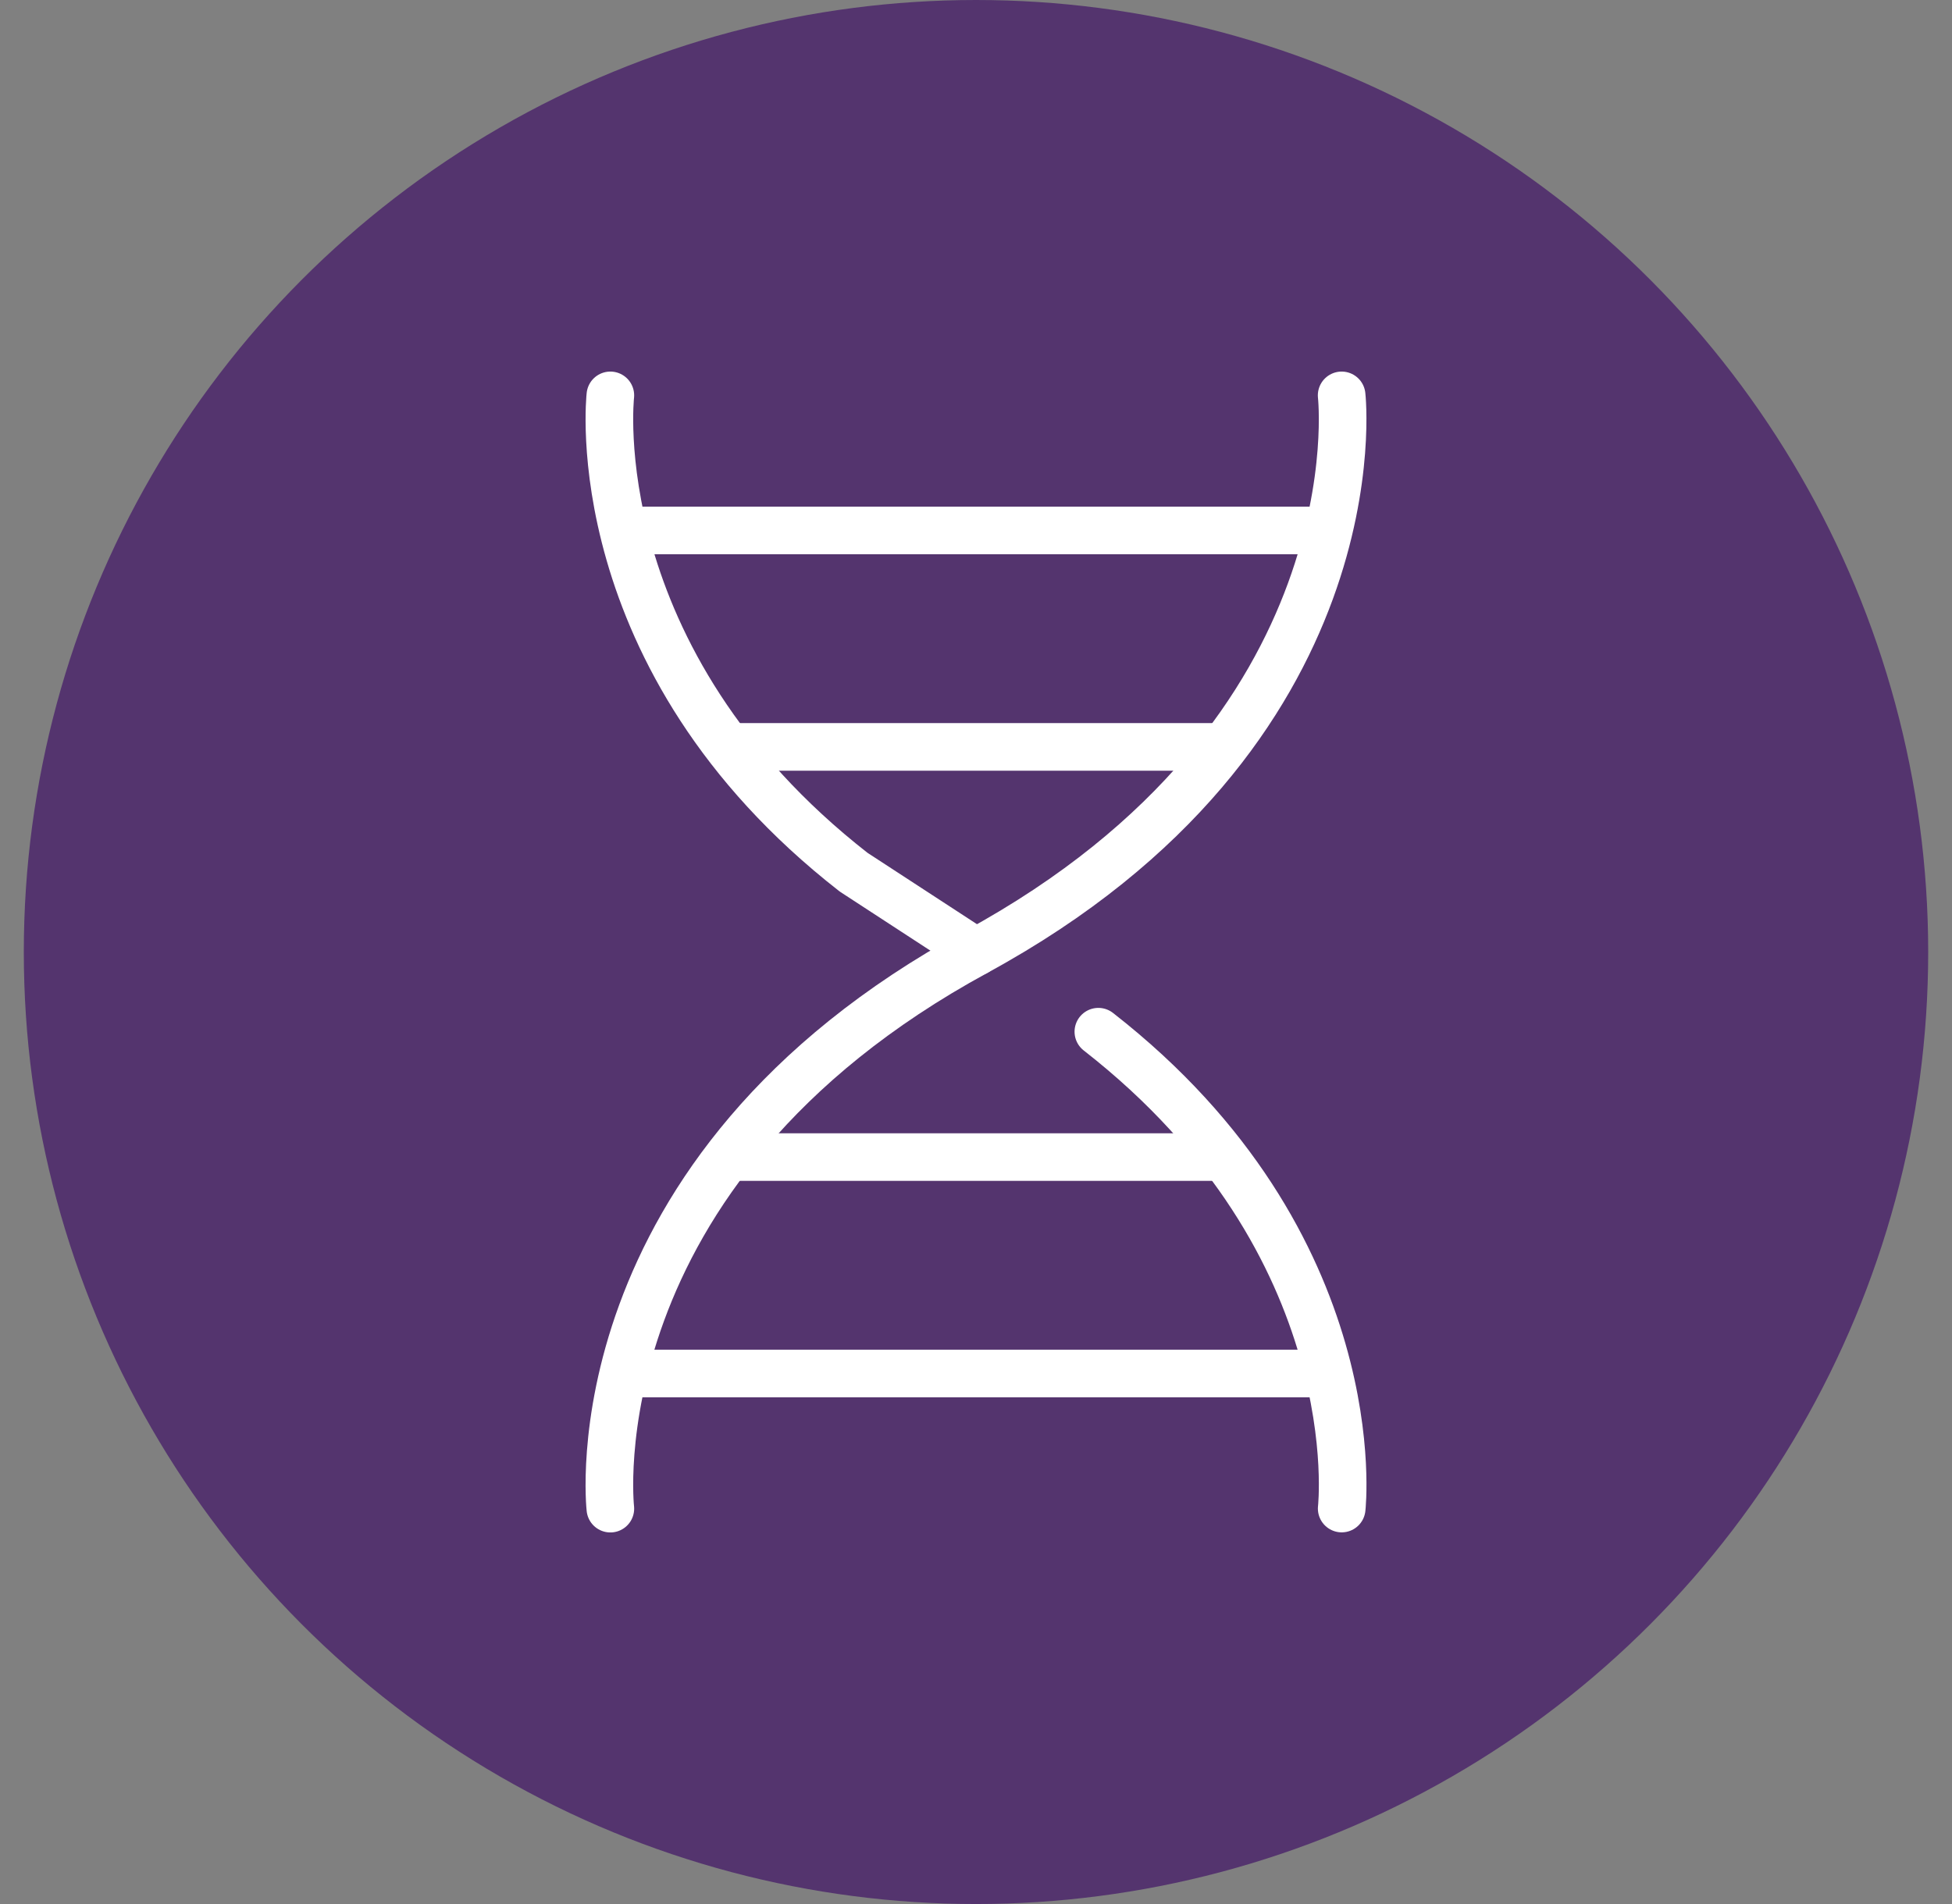 <?xml version="1.0" encoding="UTF-8"?>
<svg xmlns="http://www.w3.org/2000/svg" width="41" height="40" viewBox="0 0 41 40" fill="none">
  <rect x="0" y="0" width="41" height="40" fill="#808080" stroke="none"/>
  <circle cx="20.5" cy="20" r="20" fill="#54346E"></circle>
  <path d="M13.126 28.855H27.59" stroke="white" stroke-linecap="round" stroke-linejoin="round"></path>
  <path d="M15.418 24.308H25.492" stroke="white" stroke-linecap="round" stroke-linejoin="round"></path>
  <path d="M20.5 20C12.013 24.616 12.82 31.694 12.82 31.694" stroke="white" stroke-linecap="round" stroke-linejoin="round"></path>
  <path d="M28.181 31.692C28.181 31.692 28.812 26.153 23.07 21.674" stroke="white" stroke-linecap="round" stroke-linejoin="round"></path>
  <path d="M27.872 11.144H13.407" stroke="white" stroke-linecap="round" stroke-linejoin="round"></path>
  <path d="M25.581 15.691H15.493" stroke="white" stroke-linecap="round" stroke-linejoin="round"></path>
  <path d="M12.82 8.306C12.82 8.306 12.189 13.845 17.931 18.324L20.5 19.999C28.988 15.383 28.18 8.306 28.18 8.306" stroke="white" stroke-linecap="round" stroke-linejoin="round"></path>
</svg>
